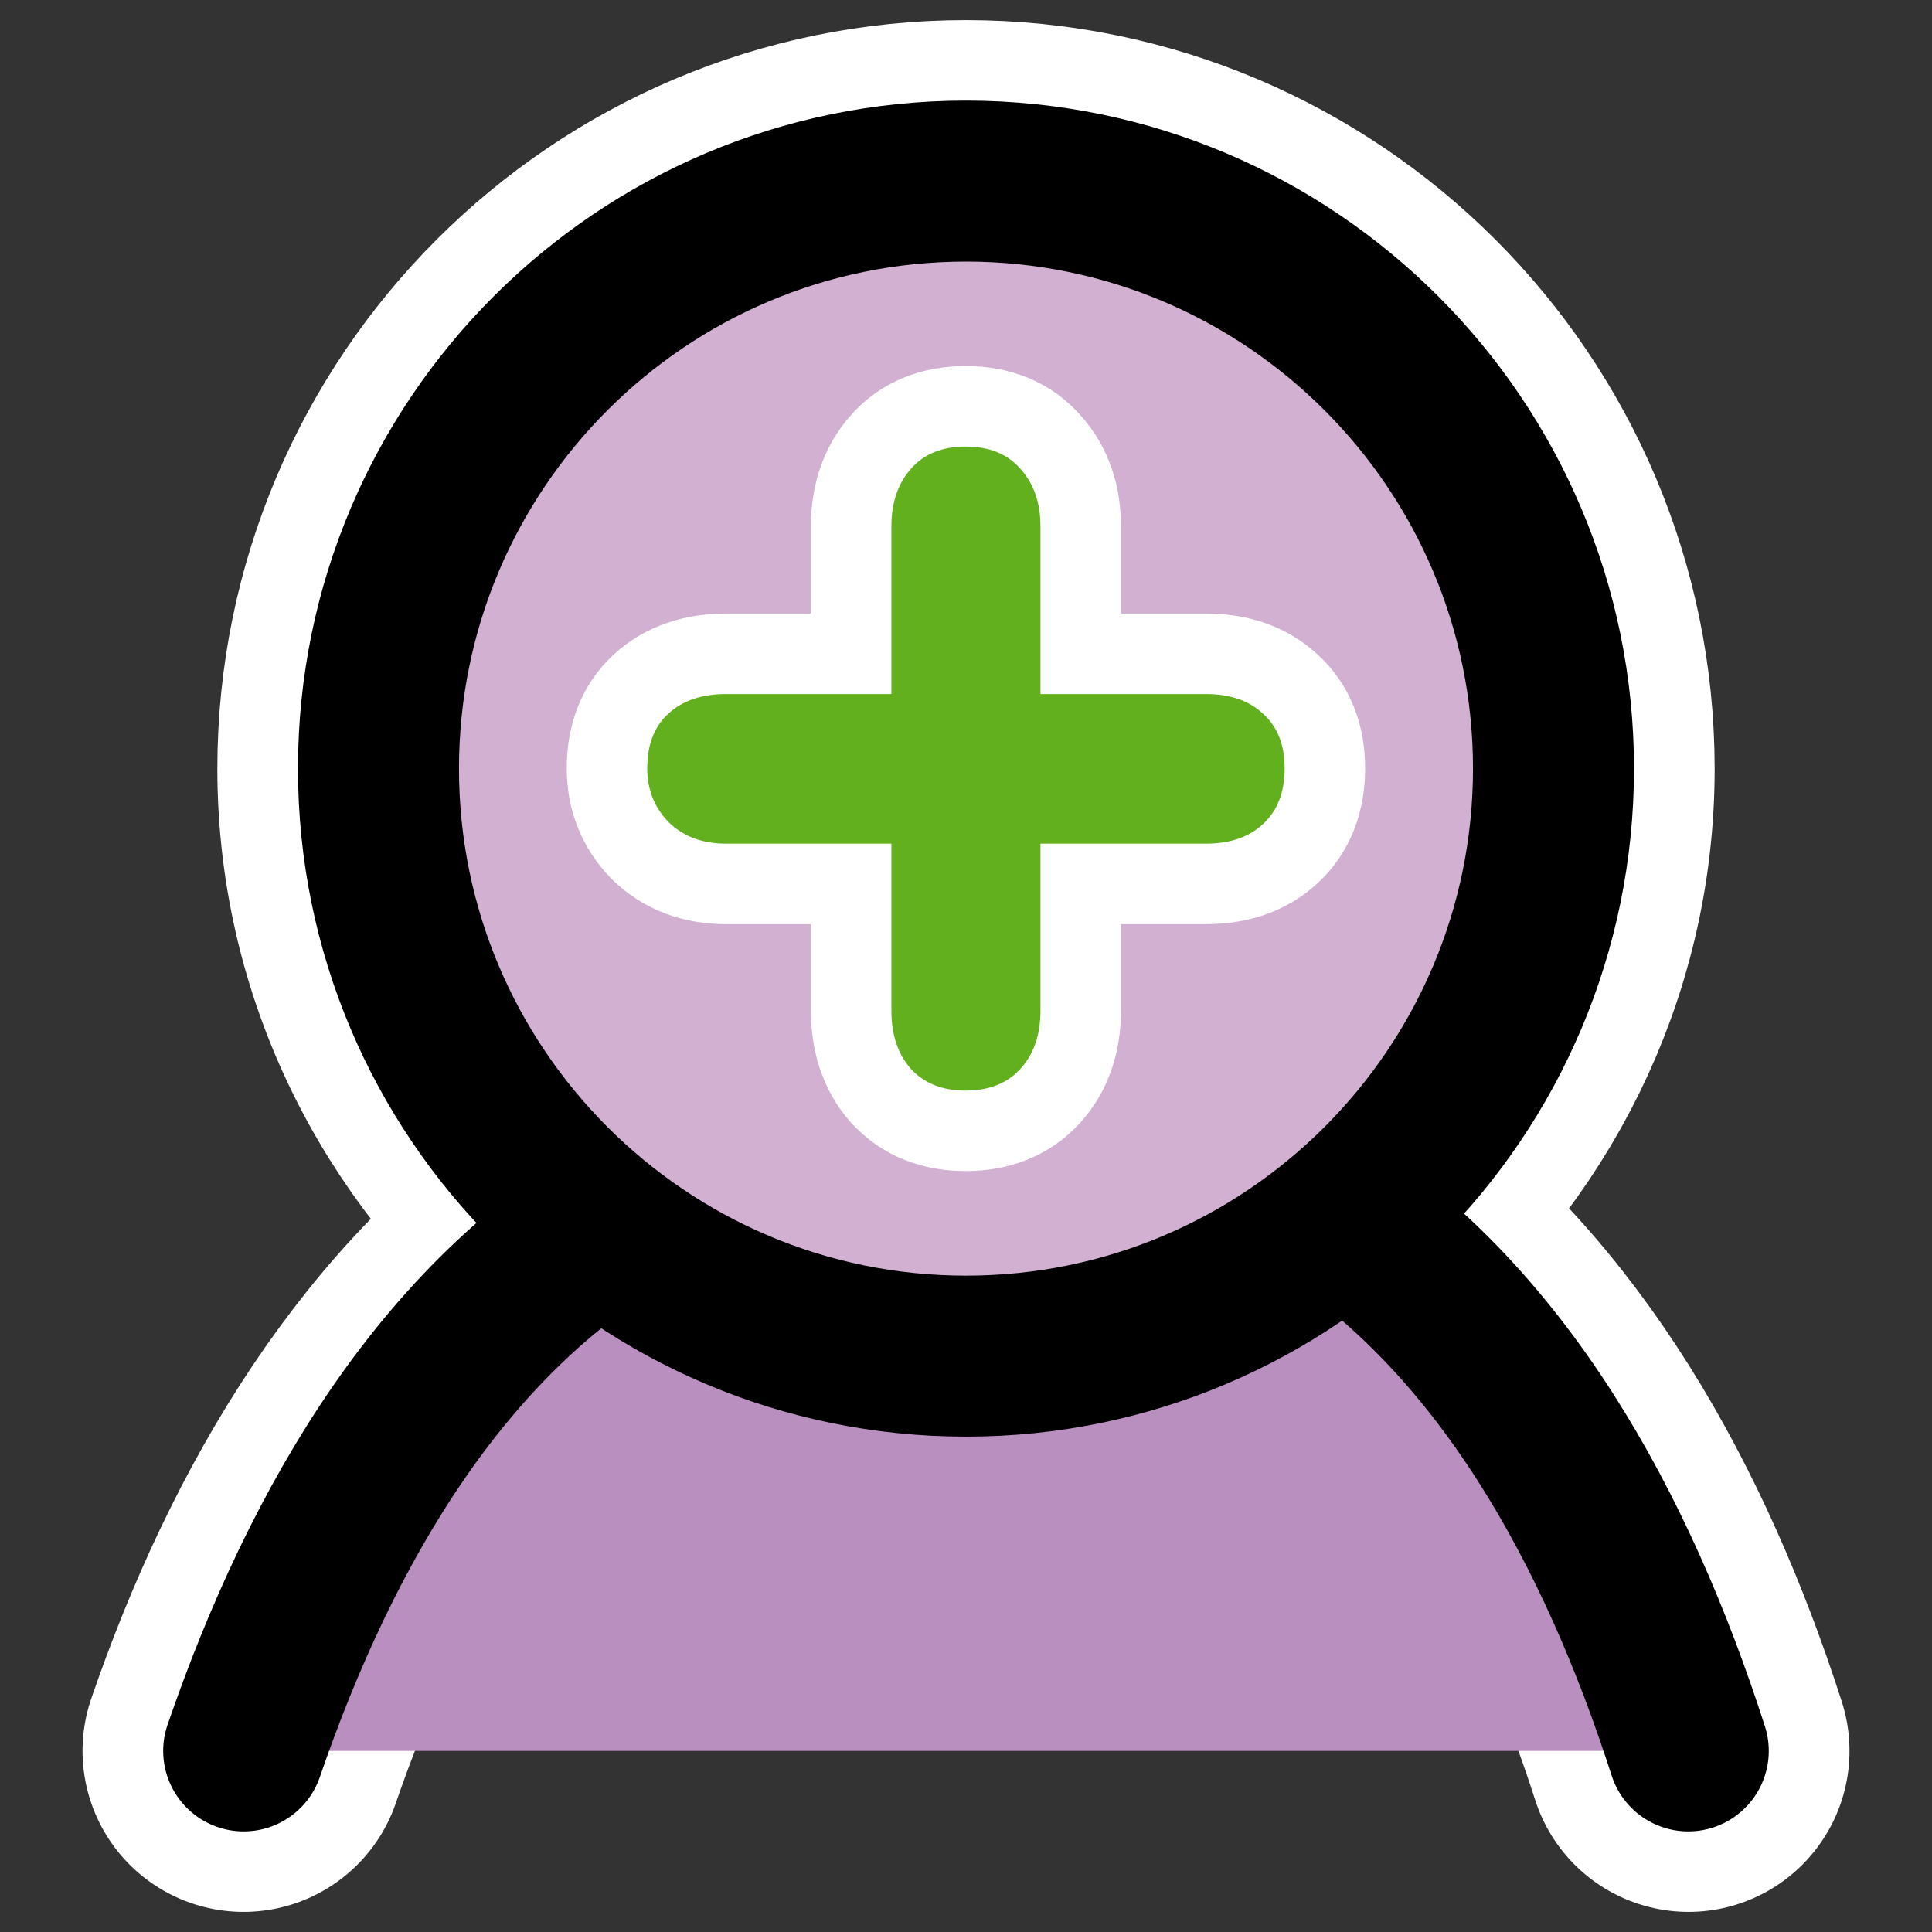 <?xml version="1.0" encoding="UTF-8" standalone="no"?>
<svg
    xmlns:inkscape="http://www.inkscape.org/namespaces/inkscape"
    xmlns:rdf="http://www.w3.org/1999/02/22-rdf-syntax-ns#"
    xmlns="http://www.w3.org/2000/svg"
    xmlns:xlink="http://www.w3.org/1999/xlink"
    xmlns:ns1="http://sozi.baierouge.fr"
    xmlns:cc="http://web.resource.org/cc/"
    xmlns:dc="http://purl.org/dc/elements/1.1/"
    xmlns:sodipodi="http://inkscape.sourceforge.net/DTD/sodipodi-0.dtd"
    id="svg1"
    inkscape:version="0.41"
    viewBox="0 0 60 60"
    sodipodi:version="0.32"
    _SVGFile__filename="oldscale/apps/kuser.svg"
    version="1.0"
    y="0"
    x="0"
    sodipodi:docname="add_user.svgz"
    sodipodi:docbase="/home/danny/work/icons/primary/scalable/actions"
  >
  <rect x="0" y="0" width="60" height="60" fill="#333333" stroke="none"/>
  <sodipodi:namedview
      id="base"
      bordercolor="#666666"
      inkscape:window-x="0"
      inkscape:window-y="0"
      pagecolor="#ffffff"
      inkscape:zoom="4.7252454"
      inkscape:pageshadow="2"
      borderopacity="1.0"
      inkscape:current-layer="svg1"
      inkscape:cx="45.434432"
      inkscape:cy="7.5319090"
      inkscape:window-width="1020"
      inkscape:pageopacity="0.0"
      inkscape:window-height="691"
  />
  <path
      id="path1719"
      sodipodi:nodetypes="ccccccc"
      style="stroke-linejoin:round;stroke:#ffffff;stroke-linecap:round;stroke-width:10;fill:none"
      d="m52.438 54.375c-2.099-6.526-5.501-12.763-10.876-16.5 4.046-3.348 6.688-8.343 6.688-14 0-10.072-8.178-18.25-18.25-18.25s-18.25 8.178-18.25 18.25c0 5.857 2.831 11.005 7.125 14.344-5.523 3.59-9.09 9.692-11.312 16.156"
  />
  <path
      id="path966"
      d="m51.476 55.406c-2.206-6.861-5.793-13.494-11.664-17.138-5.911-0.257-13.352 0-20.548 0-6.372 3.391-10.242 10.129-12.651 17.138"
      sodipodi:nodetypes="cccc"
      style="stroke-linejoin:round;fill-rule:evenodd;stroke:#000000;stroke-linecap:round;stroke-width:5;fill:#b98fc0"
      transform="translate(.955 -1.03)"
  />
  <path
      id="path710"
      d="m47.29 24.9c0 10.072-8.174 18.246-18.245 18.246-10.072 0-18.246-8.174-18.246-18.246 0-10.071 8.174-18.246 18.246-18.246 10.071 0 18.245 8.175 18.245 18.246z"
      style="stroke-linejoin:round;fill-rule:evenodd;stroke:#000000;stroke-linecap:round;stroke-width:5;fill:#d1b0d2"
      transform="translate(.955 -1.03)"
  />
  <g
      id="g2075"
      transform="matrix(.8 0 0 .8 5.998 4.773)"
    >
    <path
        id="path837"
        style="stroke:#ffffff;stroke-width:6.25;fill:none"
        d="m27.107 20.977v-6.511c0-0.911 0.249-1.651 0.747-2.221 0.499-0.583 1.21-0.875 2.135-0.875s1.637 0.292 2.135 0.875c0.513 0.57 0.769 1.31 0.769 2.221v6.511h6.426c0.939 0 1.679 0.256 2.22 0.769 0.555 0.498 0.833 1.202 0.833 2.113 0 0.925-0.278 1.644-0.833 2.157-0.541 0.512-1.281 0.768-2.22 0.768h-6.426v6.49c0 0.926-0.256 1.673-0.769 2.242-0.512 0.569-1.224 0.854-2.135 0.854s-1.622-0.285-2.135-0.854c-0.498-0.569-0.747-1.316-0.747-2.242v-6.49h-6.426c-0.911 0-1.651-0.277-2.22-0.832-0.555-0.57-0.833-1.267-0.833-2.093 0-0.911 0.271-1.615 0.811-2.113 0.555-0.513 1.303-0.769 2.242-0.769h6.426z"
    />
    <path
        id="path2073"
        style="fill:#62b01e"
        d="m27.107 20.977v-6.511c0-0.911 0.249-1.651 0.747-2.221 0.499-0.583 1.21-0.875 2.135-0.875s1.637 0.292 2.135 0.875c0.513 0.57 0.769 1.31 0.769 2.221v6.511h6.426c0.939 0 1.679 0.256 2.22 0.769 0.555 0.498 0.833 1.202 0.833 2.113 0 0.925-0.278 1.644-0.833 2.157-0.541 0.512-1.281 0.768-2.22 0.768h-6.426v6.49c0 0.926-0.256 1.673-0.769 2.242-0.512 0.569-1.224 0.854-2.135 0.854s-1.622-0.285-2.135-0.854c-0.498-0.569-0.747-1.316-0.747-2.242v-6.49h-6.426c-0.911 0-1.651-0.277-2.22-0.832-0.555-0.57-0.833-1.267-0.833-2.093 0-0.911 0.271-1.615 0.811-2.113 0.555-0.513 1.303-0.769 2.242-0.769h6.426z"
    />
  </g
  >
</svg
>
